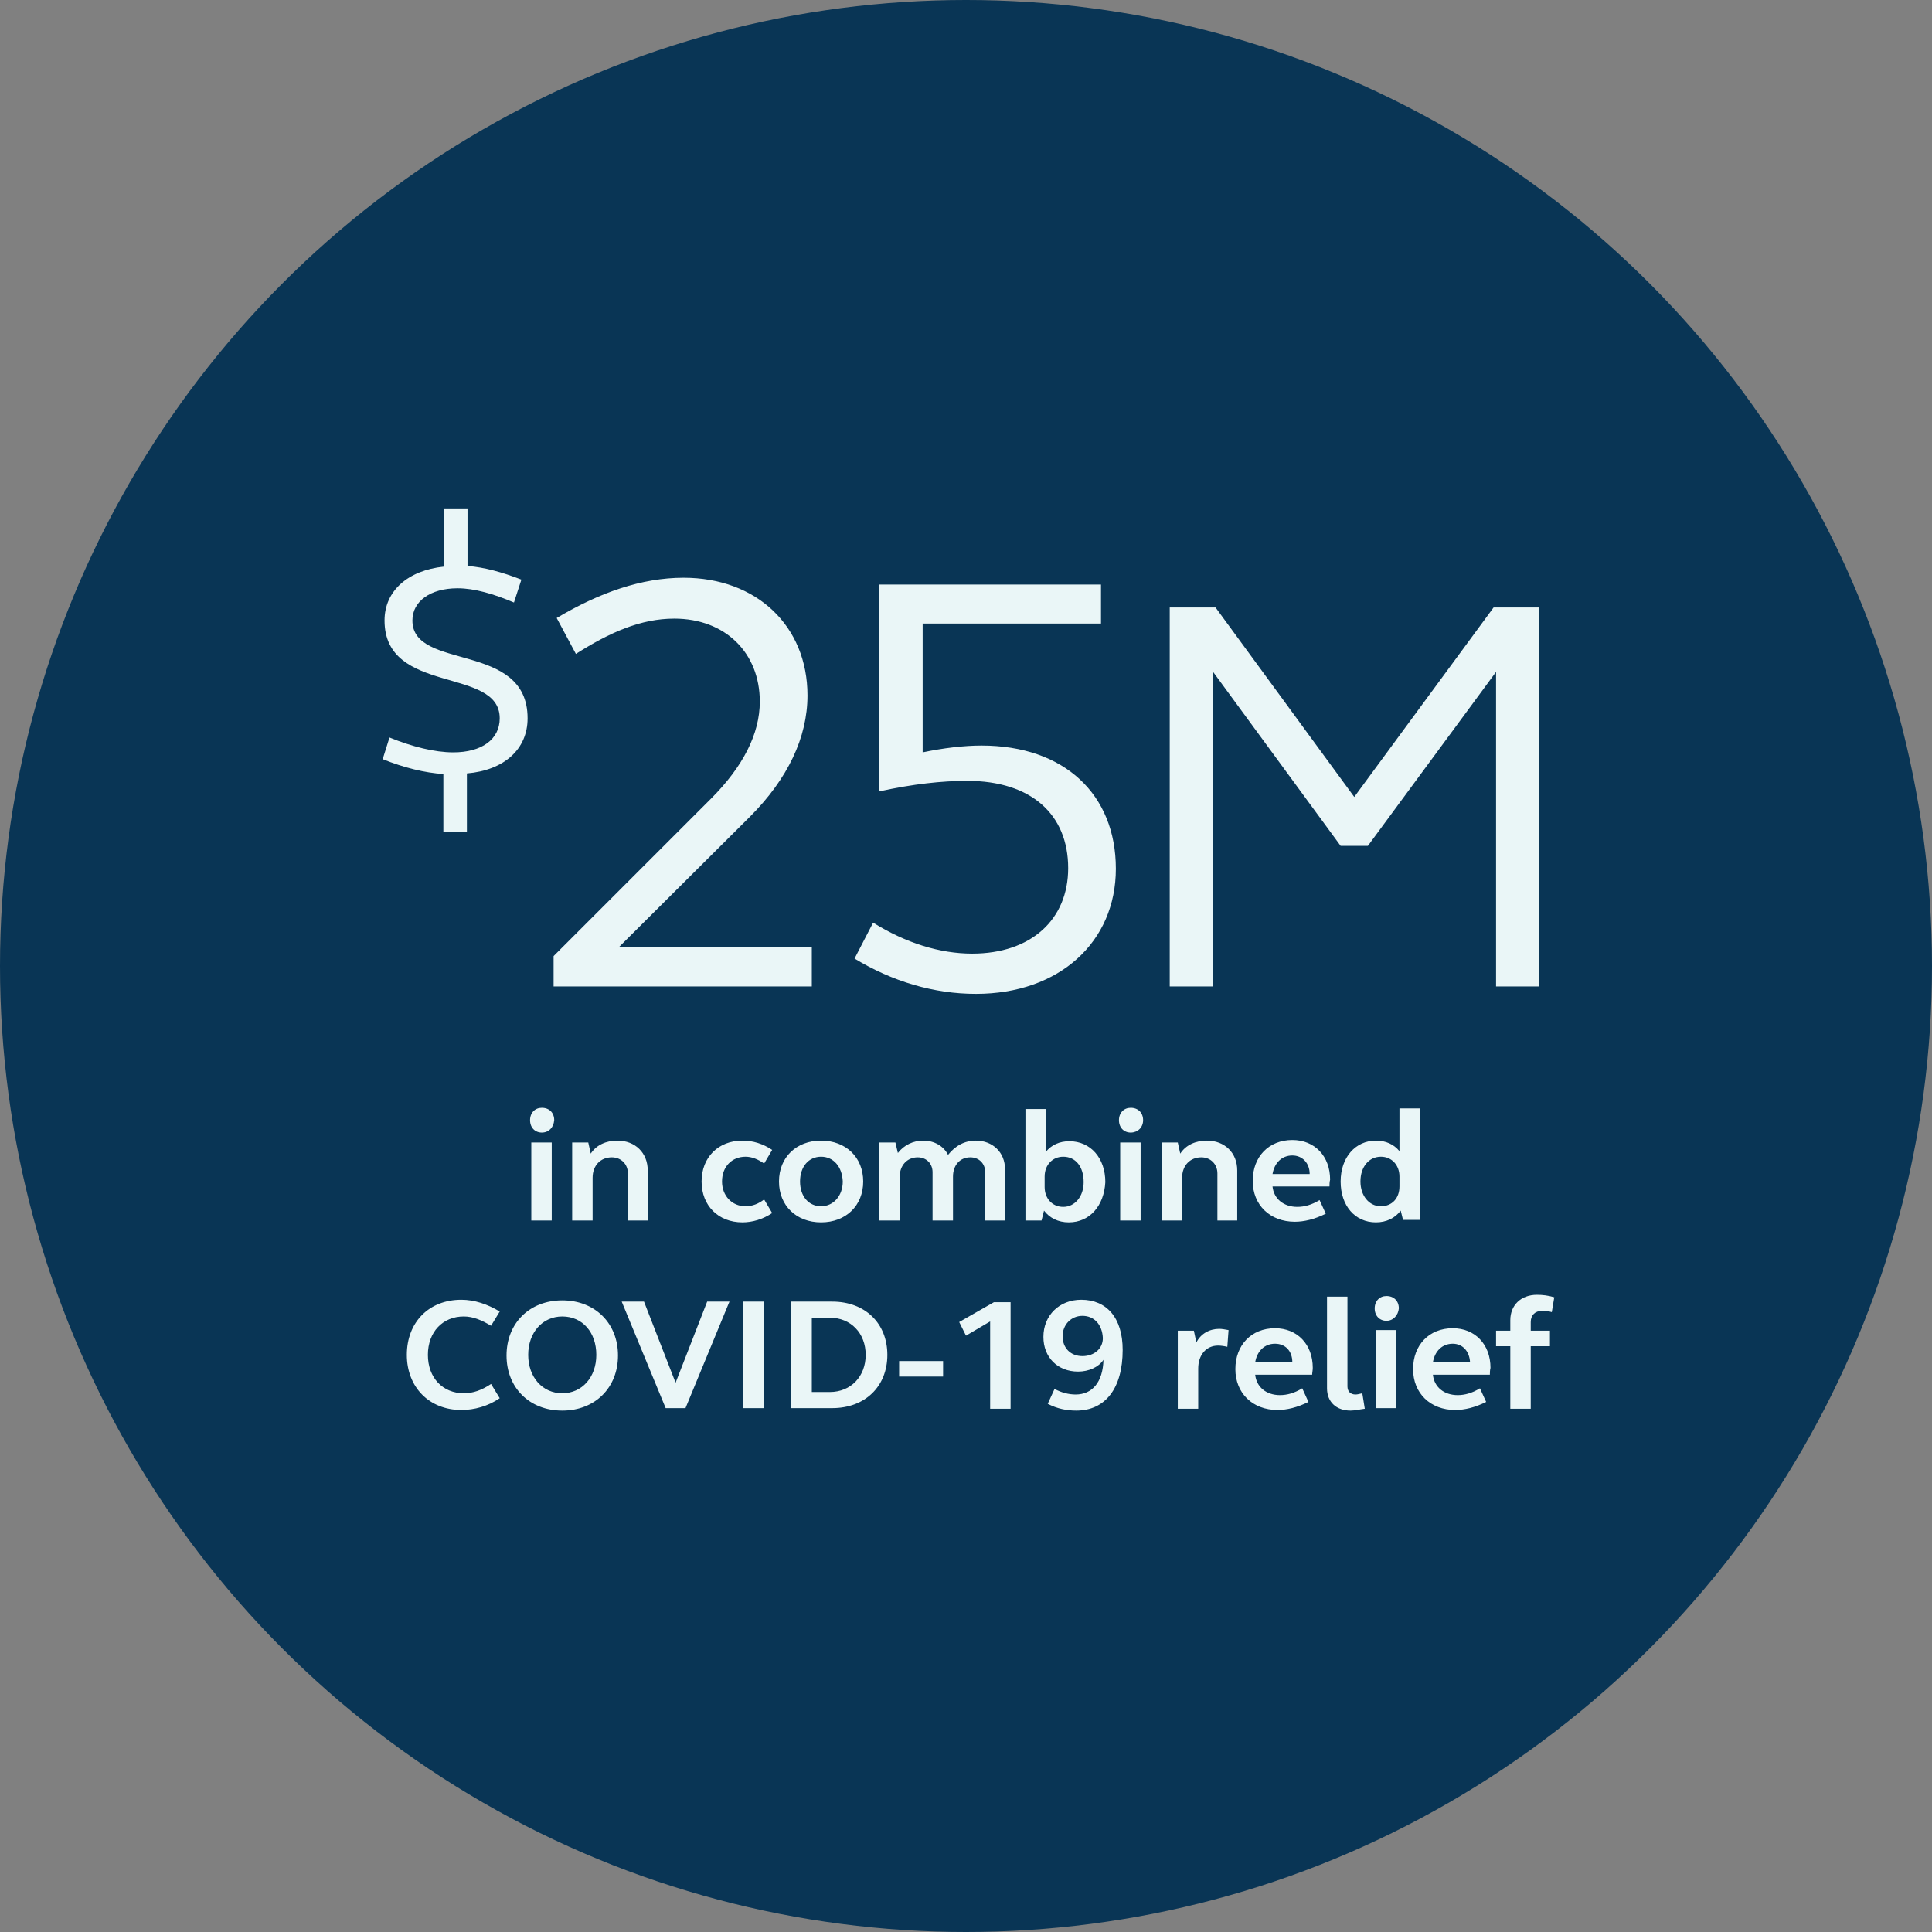 <?xml version="1.0" encoding="utf-8"?>
<!-- Generator: Adobe Illustrator 25.0.0, SVG Export Plug-In . SVG Version: 6.00 Build 0)  -->
<svg version="1.1" id="Layer_1" xmlns="http://www.w3.org/2000/svg" xmlns:xlink="http://www.w3.org/1999/xlink" x="0px" y="0px"
	 viewBox="0 0 312 312" style="enable-background:new 0 0 312 312;" xml:space="preserve">
<rect x="0" y="0" width="312" height="312" fill="#808080" stroke="none"/>
<style type="text/css">
	.st0{fill:#093555;}
	.st1{fill:#EAF6F7;}
</style>
<g>
	<circle class="st0" cx="156" cy="156" r="156"/>
	<path class="st1" d="M73.9,95c-4.4,0-7.3,2.1-7.3,5.2c0,8.2,18.6,3.3,18.6,15.8c0,5-3.8,8.4-9.8,8.9v9.4h-3.8V125
		c-3-0.2-6.3-1-9.8-2.4l1.1-3.5c3.7,1.5,7.3,2.4,10.3,2.4c4.6,0,7.5-2.1,7.5-5.5c0-8.4-18.6-3.7-18.6-15.8c0-4.8,3.8-8.1,9.6-8.7
		v-9.4h3.8v9.3c2.7,0.2,5.6,1,8.7,2.2L83,97.3C79.7,95.9,76.6,95,73.9,95L73.9,95z M131.1,159.3H89.4v-4.9l25.4-25.4
		c5.2-5.2,7.9-10.5,7.9-15.7c0-7.9-5.6-13.4-13.8-13.4c-5.4,0-10.4,2.2-15.9,5.7l-3.1-5.8c6.9-4.1,13.7-6.5,20.5-6.5
		c11.8,0,20,7.8,20,19c0,6.8-3.2,13.5-9.3,19.6L99.9,153h31.2V159.3L131.1,159.3z M149,121.5c3.3-0.7,6.7-1.1,9.5-1.1
		c13.4,0,21.7,7.9,21.7,19.9c0,11.8-9.1,20.2-22.6,20.2c-6.8,0-13.5-2-19.6-5.7l3-5.8c5.3,3.3,10.8,5,16,5c9.5,0,15.5-5.5,15.5-13.8
		c0-8.7-6-14.1-16.3-14.1c-4.1,0-8.7,0.5-14.2,1.7V94.4h35.8v6.3H149V121.5L149,121.5z M241.6,159.3v-50.8l-20.7,28.1h-4.4
		l-20.6-28.1v50.8h-7V98.1h7.4l22.4,30.6l22.5-30.6h7.4v61.2H241.6L241.6,159.3z M87.5,182.9c-1.1,0-1.9-0.8-1.9-2
		c0-1.2,0.8-2,1.9-2c1.2,0,2,0.8,2,2C89.4,182.1,88.6,182.9,87.5,182.9L87.5,182.9z M89.1,197.1h-3.3v-12.6h3.3V197.1L89.1,197.1z
		 M101.4,197.1v-7.6c0-1.5-1.1-2.6-2.6-2.6c-1.8,0-3.1,1.3-3.1,3.3v6.9h-3.3v-12.6h2.6l0.4,1.8c0.9-1.4,2.5-2.1,4.3-2.1
		c2.9,0,4.9,2,4.9,4.8v8.1H101.4L101.4,197.1z M120.4,186.8c-2.2,0-3.8,1.6-3.8,4c0,2.3,1.6,4,3.8,4c1.1,0,2.1-0.4,3-1.1l1.3,2.2
		c-1.5,1-3.2,1.5-4.8,1.5c-3.9,0-6.6-2.7-6.6-6.6c0-3.9,2.7-6.6,6.6-6.6c1.7,0,3.3,0.5,4.8,1.5l-1.3,2.2
		C122.4,187.2,121.4,186.8,120.4,186.8L120.4,186.8z M132.6,197.4c-4,0-6.8-2.7-6.8-6.6c0-3.9,2.8-6.6,6.8-6.6c4,0,6.8,2.7,6.8,6.6
		C139.4,194.7,136.6,197.4,132.6,197.4L132.6,197.4z M132.6,186.8c-2,0-3.4,1.6-3.4,4c0,2.4,1.4,4,3.4,4c2,0,3.5-1.7,3.5-4
		C136,188.4,134.6,186.8,132.6,186.8L132.6,186.8z M159.1,197.1v-7.8c0-1.4-1-2.4-2.4-2.4c-1.7,0-2.8,1.3-2.8,3.1v7.1h-3.3v-7.8
		c0-1.4-1-2.4-2.4-2.4c-1.7,0-2.9,1.3-2.9,3.1v7.1H142v-12.6h2.6l0.4,1.7c1-1.3,2.5-2,4.1-2c1.8,0,3.3,0.9,4,2.3
		c1.2-1.5,2.7-2.3,4.5-2.3c2.7,0,4.7,1.9,4.7,4.6v8.3H159.1L159.1,197.1z M172.6,197.4c-1.7,0-3.1-0.7-4-1.9l-0.4,1.6h-2.6v-18h3.3
		v6.9c0.9-1.1,2.2-1.7,3.8-1.7c3.4,0,5.8,2.7,5.8,6.6C178.3,194.7,176,197.4,172.6,197.4L172.6,197.4z M171.7,186.8
		c-1.7,0-3,1.3-3,3.2v1.7c0,1.8,1.2,3.2,3,3.2c1.9,0,3.3-1.7,3.3-4C175,188.4,173.7,186.8,171.7,186.8L171.7,186.8z M182.6,182.9
		c-1.1,0-1.9-0.8-1.9-2c0-1.2,0.8-2,1.9-2c1.2,0,2,0.8,2,2C184.6,182.1,183.7,182.9,182.6,182.9L182.6,182.9z M184.2,197.1h-3.3
		v-12.6h3.3V197.1L184.2,197.1z M196.6,197.1v-7.6c0-1.5-1.1-2.6-2.6-2.6c-1.8,0-3.1,1.3-3.1,3.3v6.9h-3.3v-12.6h2.6l0.4,1.8
		c0.9-1.4,2.5-2.1,4.3-2.1c2.9,0,4.9,2,4.9,4.8v8.1H196.6L196.6,197.1z M214.7,191.6h-9.2c0.2,2,1.8,3.3,4,3.3
		c1.1,0,2.3-0.3,3.6-1.1l1,2.2c-1.8,0.9-3.5,1.3-5,1.3c-4,0-6.8-2.7-6.8-6.6c0-3.9,2.6-6.6,6.4-6.6c3.6,0,6.1,2.6,6.1,6.4
		C214.7,190.9,214.7,191.3,214.7,191.6L214.7,191.6z M208.7,186.6c-1.7,0-2.9,1.2-3.2,3h6C211.5,187.8,210.3,186.6,208.7,186.6
		L208.7,186.6z M226.6,197.1l-0.4-1.6c-0.9,1.2-2.3,1.9-4,1.9c-3.4,0-5.7-2.7-5.7-6.6c0-3.9,2.4-6.6,5.7-6.6c1.6,0,2.9,0.6,3.8,1.7
		V179h3.3v18H226.6L226.6,197.1z M226,190c0-1.8-1.2-3.2-3-3.2c-1.9,0-3.3,1.6-3.3,4c0,2.3,1.4,4,3.3,4c1.8,0,3-1.3,3-3.2V190
		L226,190z M74.9,212.6c-3.4,0-5.8,2.5-5.8,6.2c0,3.7,2.4,6.2,5.8,6.2c1.5,0,2.9-0.5,4.4-1.5l1.4,2.3c-1.9,1.3-4.1,1.9-6.2,1.9
		c-5.2,0-8.8-3.7-8.8-8.9c0-5.3,3.6-8.9,8.8-8.9c2.1,0,4.2,0.7,6.2,1.9l-1.4,2.3C77.8,213.2,76.4,212.6,74.9,212.6L74.9,212.6z
		 M90.8,227.8c-5.3,0-9-3.7-9-8.9c0-5.2,3.7-8.9,9-8.9c5.3,0,9,3.7,9,8.9C99.8,224.1,96.1,227.8,90.8,227.8L90.8,227.8z M90.8,212.6
		c-3.2,0-5.5,2.6-5.5,6.2c0,3.6,2.3,6.2,5.5,6.2c3.2,0,5.5-2.6,5.5-6.2C96.3,215.2,94.1,212.6,90.8,212.6L90.8,212.6z M110.7,227.4
		h-3.2l-7.1-17.2h3.6l5.1,13.1l5.1-13.1h3.6L110.7,227.4L110.7,227.4z M120,227.4v-17.2h3.4v17.2H120L120,227.4z M134.4,227.4h-6.7
		v-17.2h6.7c5.3,0,8.9,3.5,8.9,8.6C143.3,223.9,139.7,227.4,134.4,227.4L134.4,227.4z M134,212.8h-2.9v12h2.9c3.4,0,5.8-2.5,5.8-6
		C139.8,215.3,137.4,212.8,134,212.8L134,212.8z M145.2,222.3v-2.5h7.1v2.5H145.2L145.2,222.3z M159.9,227.4v-14l-3.9,2.3l-1.1-2.2
		l5.6-3.2h2.7v17.2H159.9L159.9,227.4z M173.8,227.8c-1.5,0-3.1-0.3-4.6-1.1l1.1-2.4c1.1,0.6,2.3,0.9,3.4,0.9c2.7,0,4.4-2,4.5-5.6
		c-0.8,1.2-2.4,1.9-4.1,1.9c-3.3,0-5.6-2.3-5.6-5.6c0-3.5,2.6-6,6.1-6c4.1,0,6.7,2.9,6.7,8.1C181.3,224.2,178.5,227.8,173.8,227.8
		L173.8,227.8z M174.8,212.5c-1.8,0-3.2,1.4-3.2,3.3s1.3,3.2,3.2,3.2c1.9,0,3.3-1.2,3.3-2.9C178,213.9,176.7,212.5,174.8,212.5
		L174.8,212.5z M198.2,217.5c-0.4-0.1-1-0.2-1.5-0.2c-1.9,0-3.2,1.5-3.2,3.7v6.5h-3.3v-12.6h2.6l0.4,1.9c0.7-1.4,2.1-2.2,3.7-2.2
		c0.4,0,1,0.1,1.5,0.2L198.2,217.5L198.2,217.5z M211.9,222h-9.2c0.2,2,1.8,3.3,4,3.3c1.1,0,2.3-0.3,3.6-1.1l1,2.2
		c-1.8,0.9-3.5,1.3-5,1.3c-4,0-6.8-2.7-6.8-6.6c0-3.9,2.6-6.6,6.4-6.6c3.6,0,6.1,2.6,6.1,6.4C212,221.3,211.9,221.7,211.9,222
		L211.9,222z M205.9,217c-1.7,0-2.9,1.2-3.2,3h6C208.7,218.2,207.6,217,205.9,217L205.9,217z M218.1,227.8c-2.3,0-3.8-1.4-3.8-3.6
		v-14.8h3.3v14.5c0,0.8,0.5,1.3,1.3,1.3c0.3,0,0.7-0.1,1.1-0.2l0.4,2.5C219.6,227.6,218.8,227.8,218.1,227.8L218.1,227.8z
		 M223.9,213.3c-1.1,0-1.9-0.8-1.9-2c0-1.2,0.8-2,1.9-2c1.2,0,2,0.8,2,2C225.8,212.4,225,213.3,223.9,213.3L223.9,213.3z
		 M225.5,227.4h-3.3v-12.6h3.3V227.4L225.5,227.4z M240.6,222h-9.2c0.2,2,1.8,3.3,4,3.3c1.1,0,2.3-0.3,3.6-1.1l1,2.2
		c-1.8,0.9-3.5,1.3-5,1.3c-4,0-6.8-2.7-6.8-6.6c0-3.9,2.6-6.6,6.4-6.6c3.6,0,6.1,2.6,6.1,6.4C240.6,221.3,240.6,221.7,240.6,222
		L240.6,222z M234.6,217c-1.7,0-2.9,1.2-3.2,3h6C237.3,218.2,236.2,217,234.6,217L234.6,217z M250.6,211.9c-0.6-0.2-1.1-0.2-1.6-0.2
		c-1.1,0-1.8,0.7-1.8,1.8v1.4h3.1v2.5h-3.1v10.1h-3.3v-10.1h-2.3v-2.5h2.3v-1.7c0-2.4,1.7-4.1,4.3-4.1c0.9,0,1.8,0.1,2.8,0.4
		L250.6,211.9L250.6,211.9z"/>
</g>
</svg>
